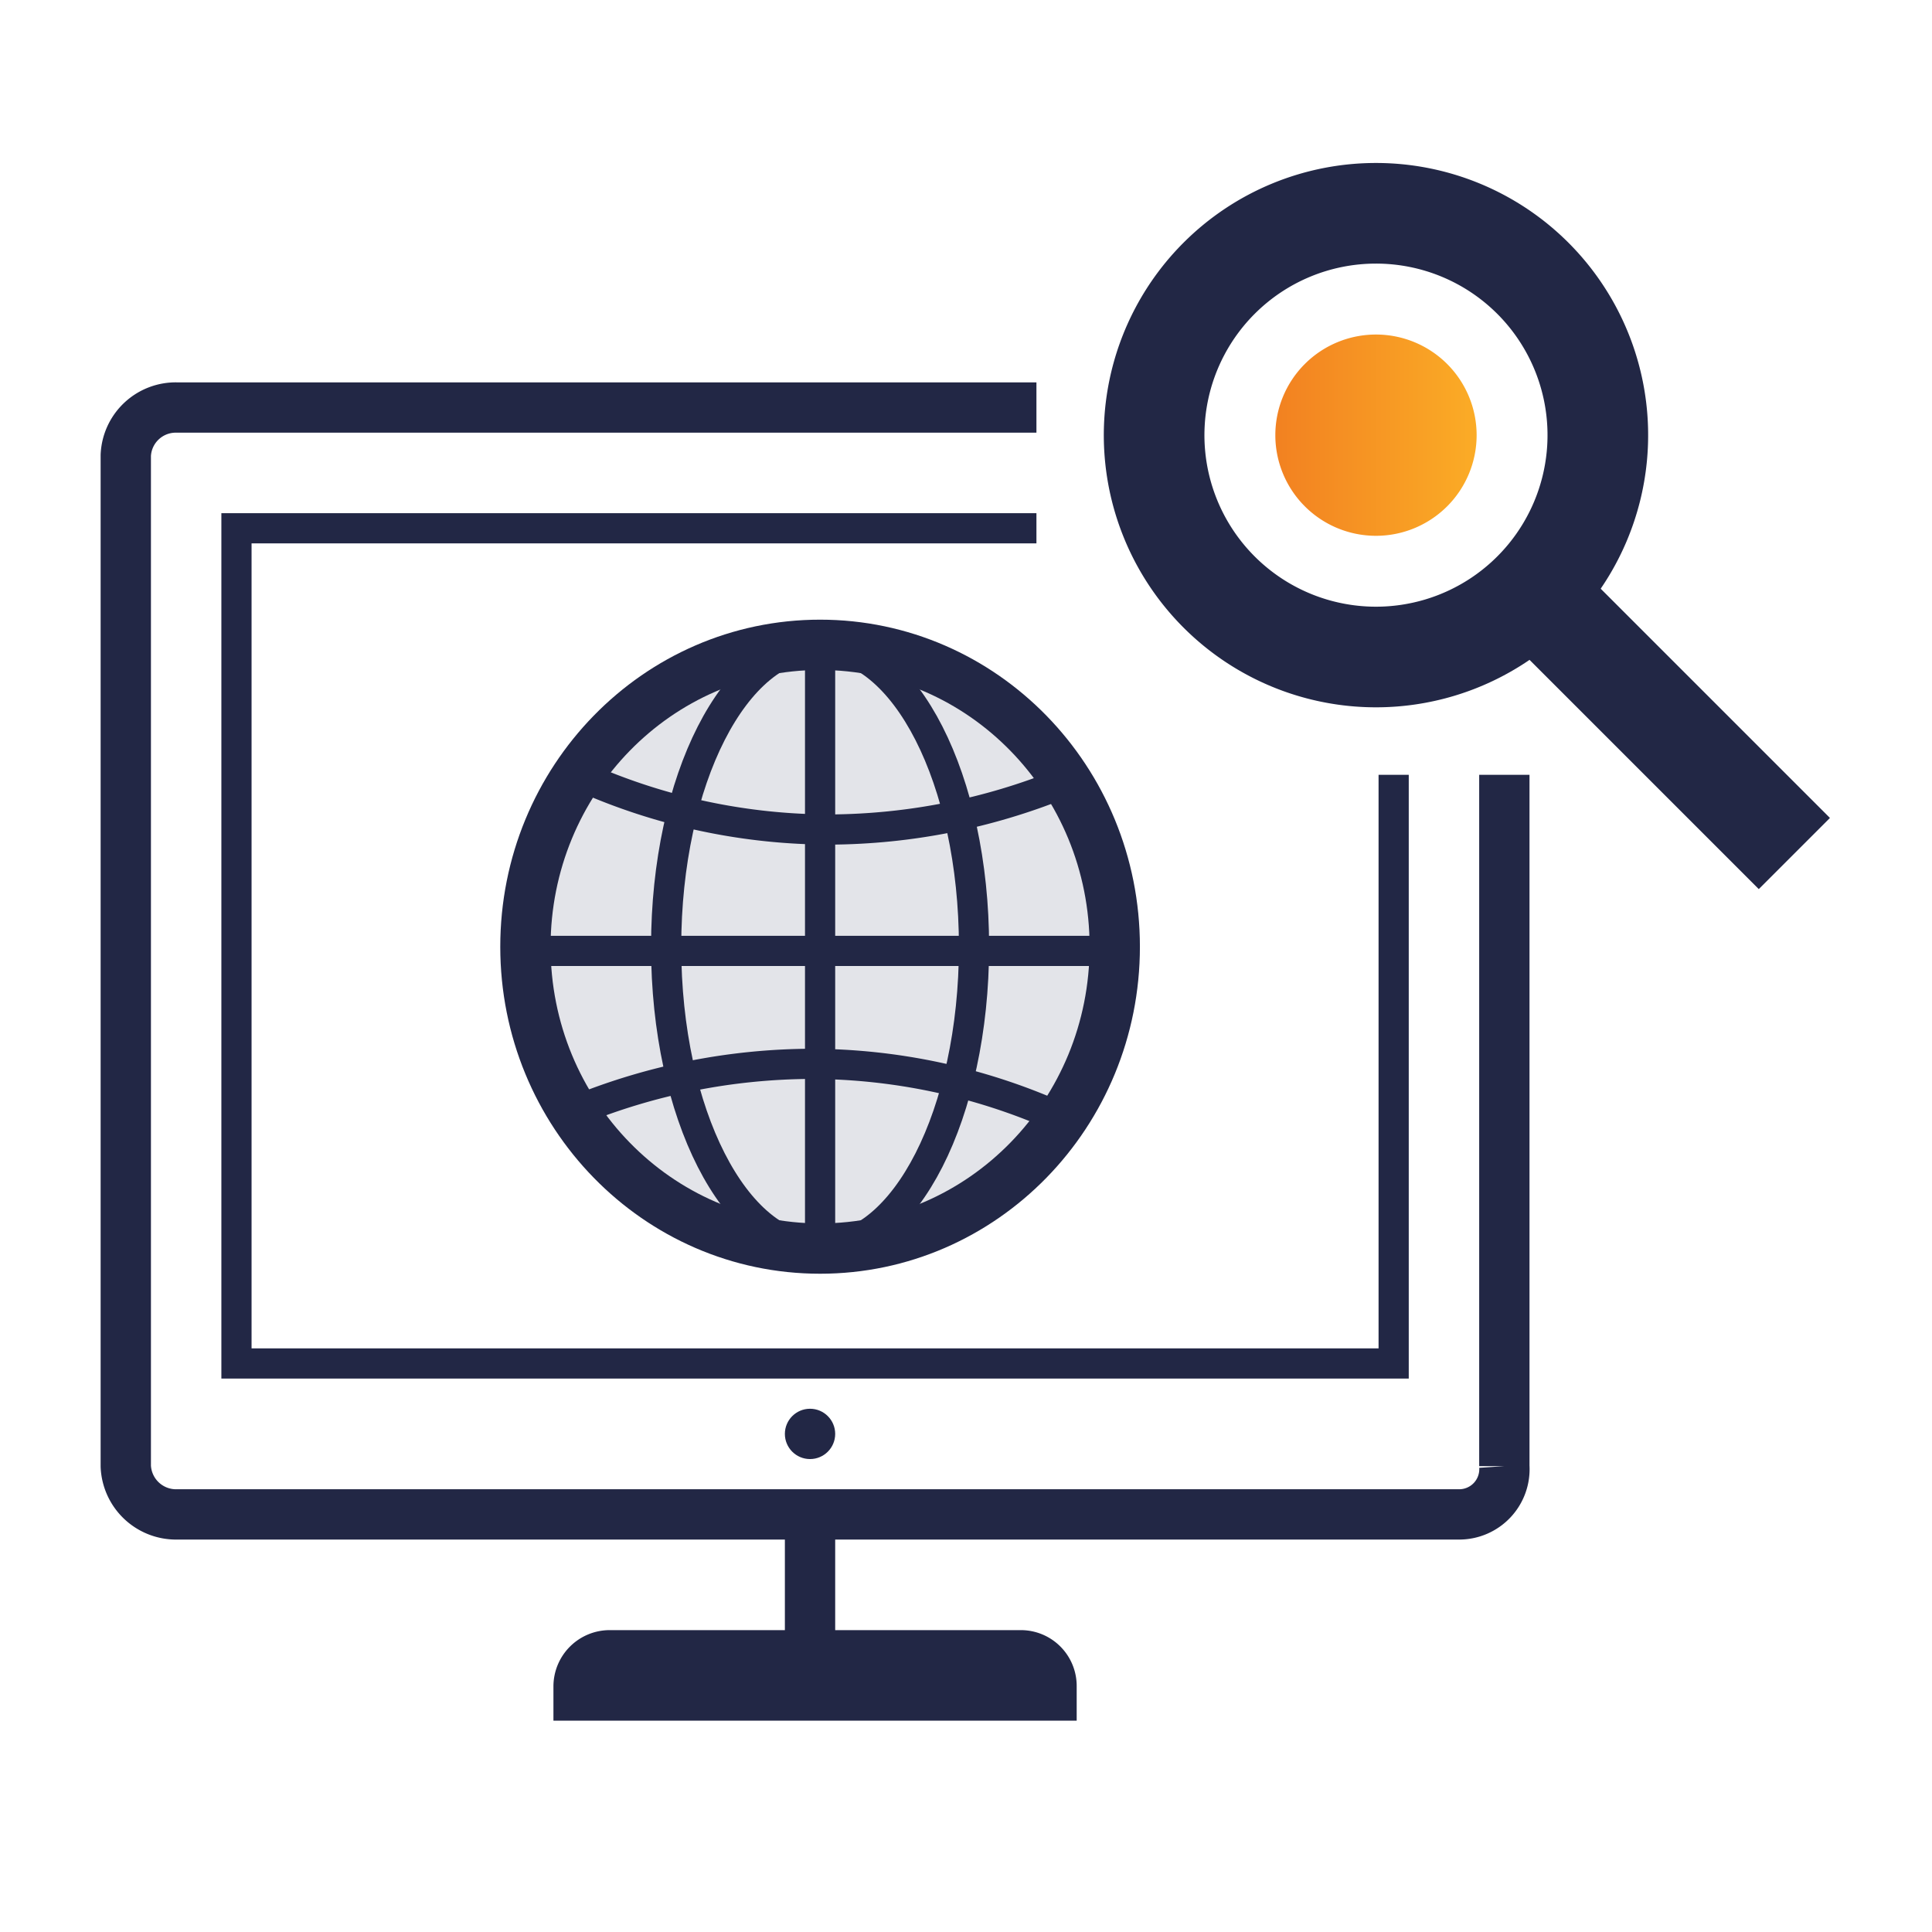 <svg xmlns="http://www.w3.org/2000/svg" xmlns:xlink="http://www.w3.org/1999/xlink" viewBox="0 0 192 192">
  <defs>
    <style>
      .cls-1 {
        filter: url(#luminosity-noclip);
      }

      .cls-2 {
        mask: url(#mask);
      }

      .cls-3 {
        fill: #444b6c;
        opacity: 0.15;
      }

      .cls-4, .cls-6, .cls-7 {
        fill: none;
        stroke: #222745;
        stroke-miterlimit: 10;
      }

      .cls-4 {
        stroke-width: 5px;
      }

      .cls-5 {
        fill: #222745;
      }

      .cls-6 {
        stroke-width: 3px;
      }

      .cls-7 {
        stroke-width: 10px;
      }

      .cls-8 {
        fill: url(#linear-gradient);
      }
    </style>
    <filter id="luminosity-noclip" x="31" y="60" width="128" height="99" filterUnits="userSpaceOnUse" color-interpolation-filters="sRGB">
      <feFlood flood-color="#fff" result="bg"/>
      <feBlend in="SourceGraphic" in2="bg"/>
    </filter>
    <mask id="mask" x="31" y="60" width="128" height="99" maskUnits="userSpaceOnUse">
      <path class="cls-1" d="M110.783,94.084c0,16.568-13.11,29.998-29.284,29.998s-29.283-13.43-29.283-29.998c0-16.57,13.11-30.002,29.283-30.002S110.783,77.514,110.783,94.084Z"/>
    </mask>
    <linearGradient id="linear-gradient" x1="126.742" y1="43.244" x2="146.742" y2="43.244" gradientUnits="userSpaceOnUse">
      <stop offset="0" stop-color="#f28121"/>
      <stop offset="1" stop-color="#fbac26"/>
    </linearGradient>
  </defs>
  <title>ic_1</title>
  <g id="ic">
    <g>
      <g class="cls-2">
        <rect class="cls-3" x="31" y="60" width="128" height="99"/>
      </g>
      <path class="cls-4" d="M110.783,94.084c0,16.568-13.11,29.998-29.284,29.998s-29.283-13.43-29.283-29.998c0-16.57,13.11-30.002,29.283-30.002S110.783,77.514,110.783,94.084Z"/>
      <circle class="cls-5" cx="80.5" cy="142.5" r="2.5"/>
      <polyline class="cls-6" points="103 52.5 23.5 52.5 23.5 135.5 138.5 135.5 138.5 77"/>
      <path class="cls-4" d="M149.5,77v68.705A4.497,4.497,0,0,1,145,150.5H17.6a5.001,5.001,0,0,1-5.1-4.795V45.256A4.969,4.969,0,0,1,17.6,40.5H103"/>
      <line class="cls-4" x1="80.5" y1="169" x2="80.5" y2="151"/>
      <path class="cls-5" d="M60.64,162h40.775A5.55,5.55,0,0,1,107,167.603V171H55v-3.397A5.596,5.596,0,0,1,60.64,162Z"/>
      <line class="cls-6" x1="111" y1="94.5" x2="51" y2="94.5"/>
      <line class="cls-6" x1="81.5" y1="65" x2="81.5" y2="124"/>
      <path class="cls-6" d="M57.505,110.277a62.175,62.175,0,0,1,22.999-4.553,60.482,60.482,0,0,1,24.583,5.234"/>
      <path class="cls-6" d="M81.498,64.082c8.451,0,15.298,13.432,15.298,29.998,0,16.568-6.847,29.998-15.298,29.998-8.446,0-15.297-13.43-15.297-29.998C66.201,77.514,73.052,64.082,81.498,64.082Z"/>
      <path class="cls-6" d="M105.494,77.885a62.173,62.173,0,0,1-22.998,4.553,60.454,60.454,0,0,1-24.584-5.234"/>
      <g>
        <path class="cls-7" d="M152.333,27.654a22.048,22.048,0,1,1-31.18,0A22.048,22.048,0,0,1,152.333,27.654Z"/>
        <line class="cls-7" x1="154.065" y1="60.568" x2="178.321" y2="84.822"/>
        <path class="cls-8" d="M143.815,36.172a10.002,10.002,0,1,1-14.143,0A10.008,10.008,0,0,1,143.815,36.172Z"/>
      </g>
    </g>
  </g>
</svg>
